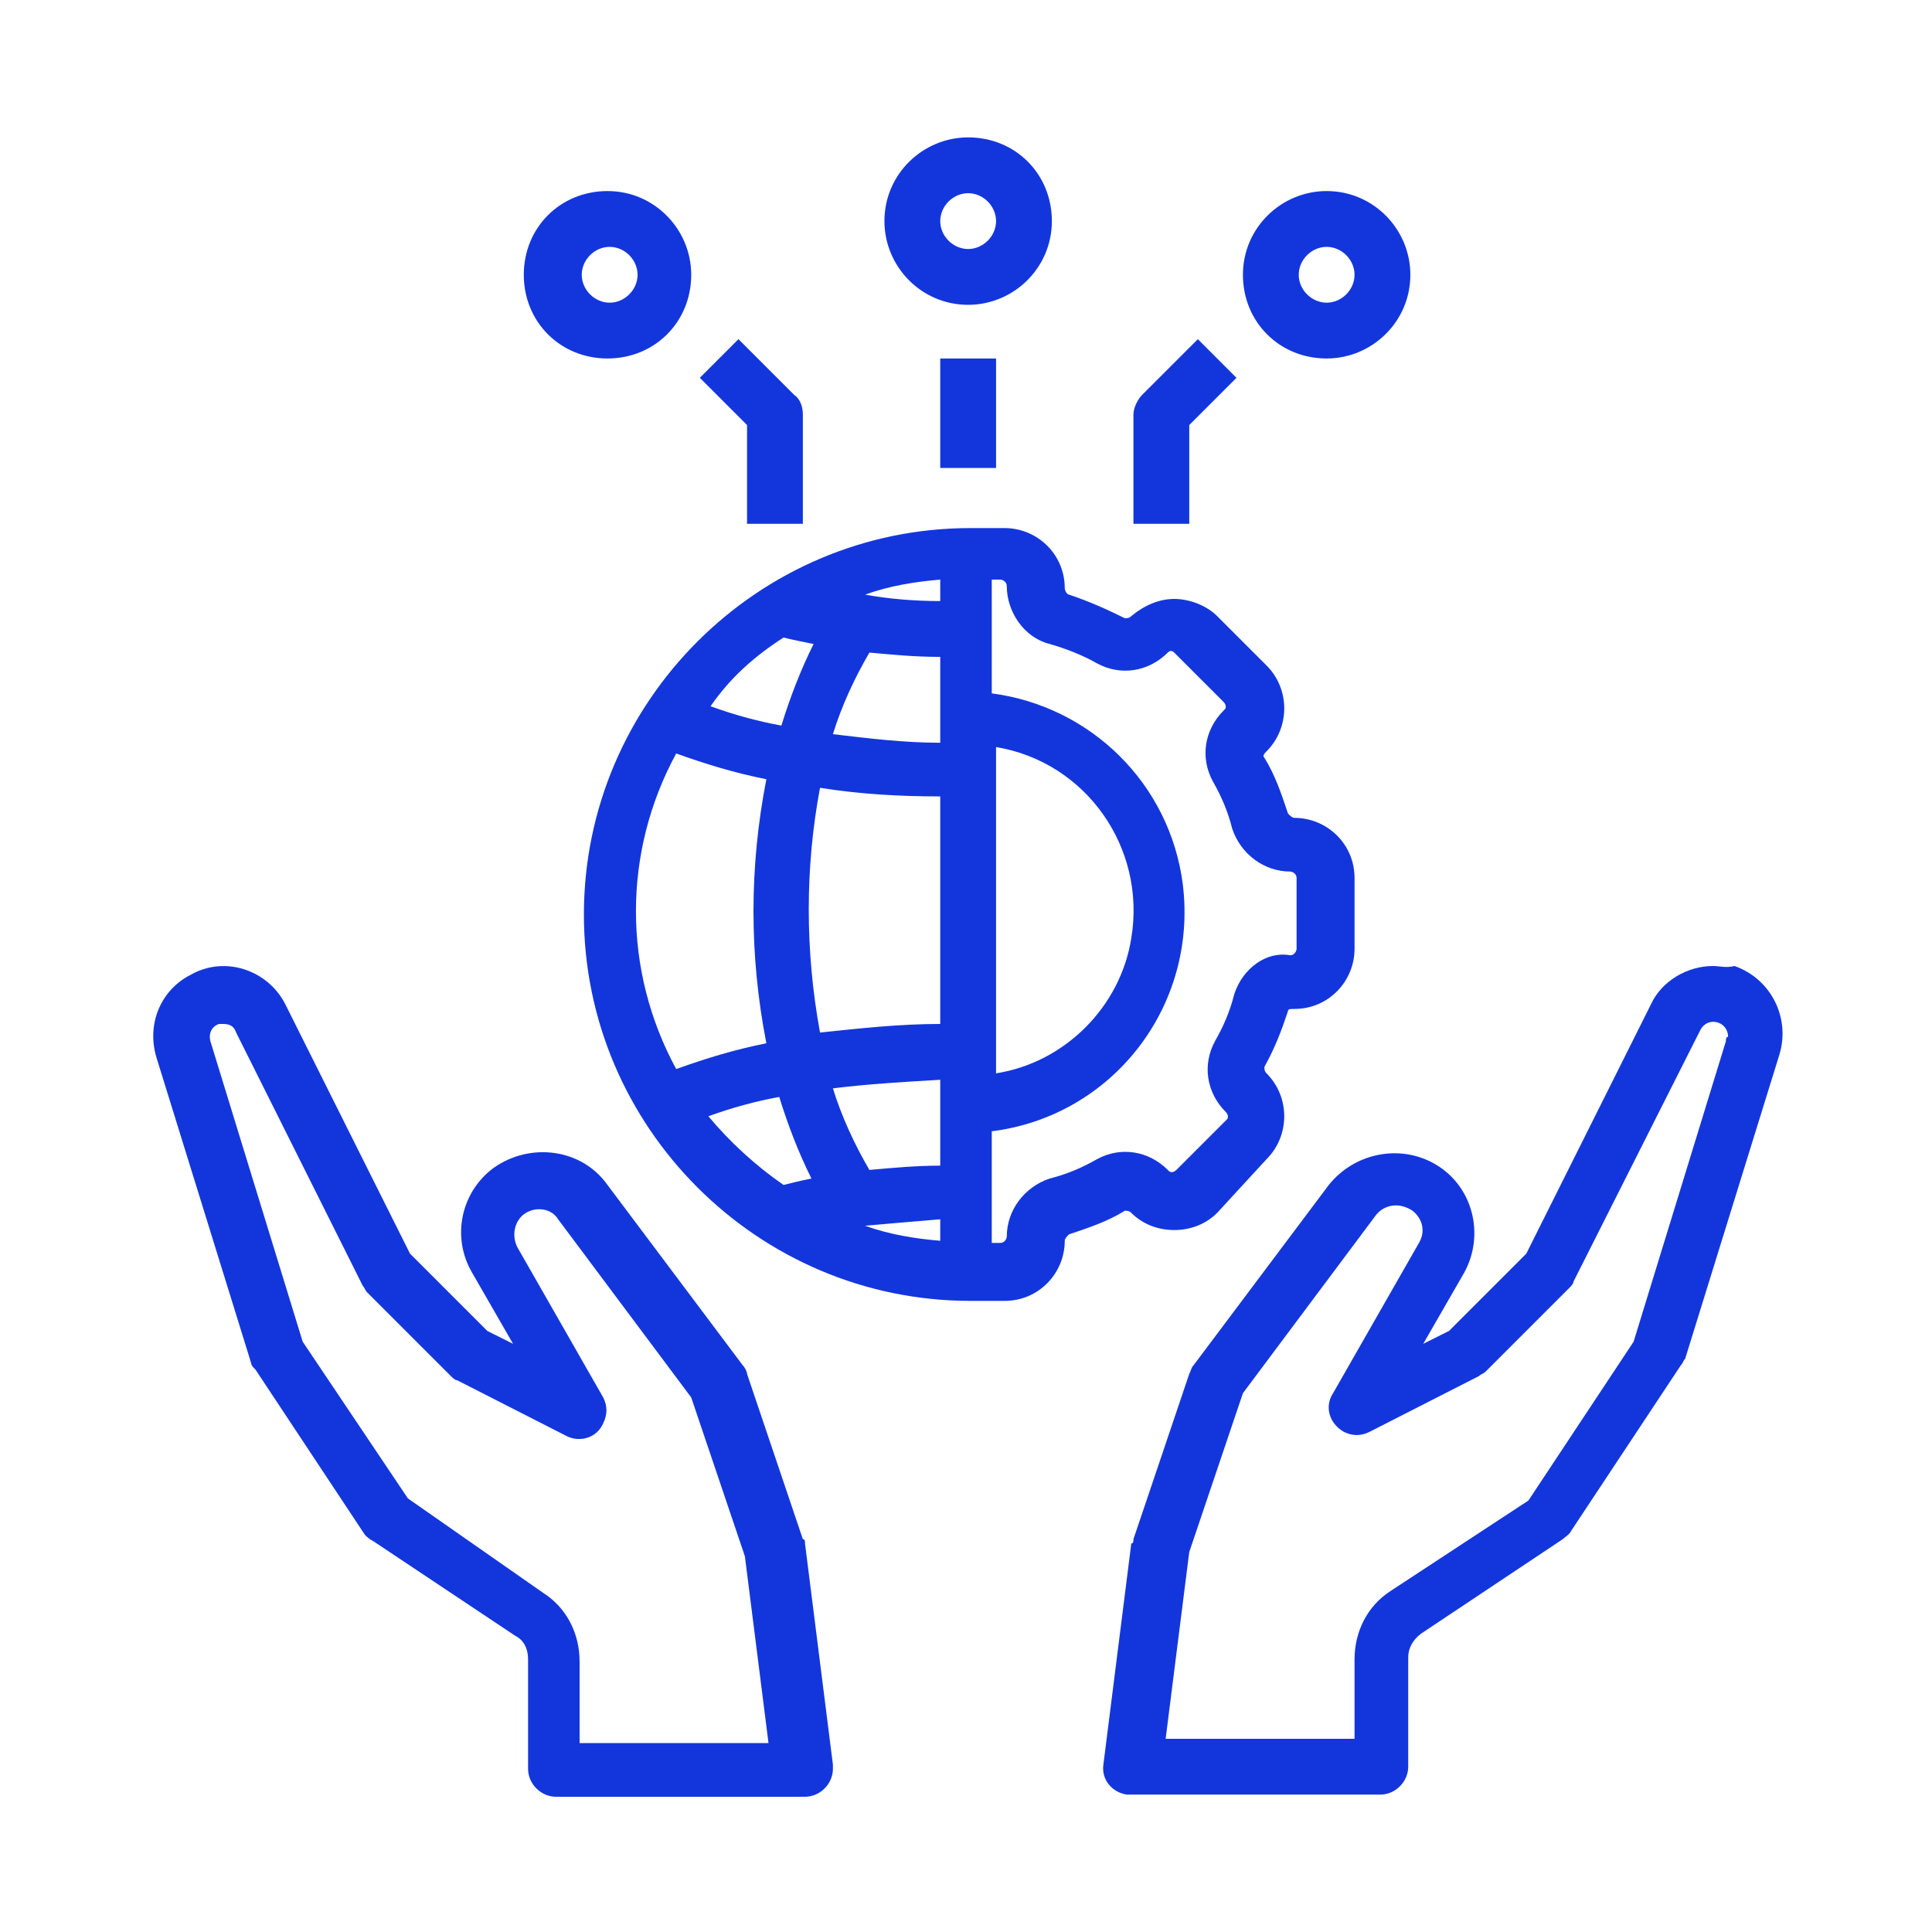 <?xml version="1.0" encoding="UTF-8"?> <svg xmlns="http://www.w3.org/2000/svg" xmlns:xlink="http://www.w3.org/1999/xlink" version="1.1" id="Capa_1" x="0px" y="0px" viewBox="0 0 90 90" style="enable-background:new 0 0 90 90;" xml:space="preserve"> <style type="text/css"> .st0{fill:#1336DC;} </style> <g> <path class="st0" d="M60,47.1c0-0.1,0.1-0.1,0.3-0.1c1.6,0,2.8-1.3,2.8-2.8v0v-3.3c0-1.6-1.3-2.8-2.8-2.8l0,0 c-0.1,0-0.2-0.1-0.3-0.2c-0.3-0.9-0.6-1.8-1.1-2.6c-0.1-0.1,0-0.2,0.1-0.3l0,0c1.1-1.1,1.1-2.9,0-4l-2.3-2.3 c-0.5-0.5-1.3-0.8-2-0.8l0,0c-0.7,0-1.4,0.3-2,0.8c0,0,0,0,0,0c-0.1,0.1-0.2,0.1-0.3,0.1c-0.8-0.4-1.7-0.8-2.6-1.1 c-0.1,0-0.2-0.2-0.2-0.3c0-1.6-1.3-2.8-2.8-2.8l0,0h-1.6c-9.9,0-18,8.1-18,18s8.1,18,18,18h1.6c1.6,0,2.8-1.3,2.8-2.8l0,0 c0-0.1,0.1-0.2,0.2-0.3c0.9-0.3,1.8-0.6,2.6-1.1c0.1,0,0.2,0,0.3,0.1l0,0c0.5,0.5,1.2,0.8,2,0.8l0,0c0.8,0,1.5-0.3,2-0.8L59,54 c1.1-1.1,1.1-2.9,0-4c0,0,0,0,0,0c-0.1-0.1-0.1-0.2-0.1-0.3C59.4,48.8,59.7,48,60,47.1z M36.5,29.7c0.4,0.1,0.9,0.2,1.4,0.3 c-0.6,1.2-1.1,2.5-1.5,3.8c-1.1-0.2-2.2-0.5-3.3-0.9C34,31.6,35.1,30.6,36.5,29.7z M31.5,49.8c-2.5-4.6-2.5-10.1,0-14.7 c1.4,0.5,2.7,0.9,4.2,1.2c-0.8,4.1-0.8,8.2,0,12.3C34.2,48.9,32.9,49.3,31.5,49.8z M36.5,55.2c-1.3-0.9-2.5-2-3.5-3.2 c1.1-0.4,2.2-0.7,3.3-0.9c0.4,1.3,0.9,2.6,1.5,3.8C37.3,55,36.9,55.1,36.5,55.2L36.5,55.2z M43.8,57.8c-1.2-0.1-2.4-0.3-3.5-0.7 c1.1-0.1,2.3-0.2,3.5-0.3V57.8z M43.8,54.3c-1.1,0-2.2,0.1-3.3,0.2c-0.7-1.2-1.3-2.5-1.7-3.8c1.6-0.2,3.3-0.3,5-0.4V54.3z M43.8,47.7c-1.9,0-3.7,0.2-5.6,0.4c-0.7-3.8-0.7-7.7,0-11.4c1.9,0.3,3.7,0.4,5.6,0.4L43.8,47.7z M43.8,34.6c-1.7,0-3.3-0.2-5-0.4 c0.4-1.3,1-2.6,1.7-3.8c1.1,0.1,2.1,0.2,3.3,0.2V34.6z M43.8,28c-1.2,0-2.4-0.1-3.5-0.3c1.1-0.4,2.3-0.6,3.5-0.7V28z M46.4,34.8 c4.2,0.7,7,4.7,6.3,8.9c-0.5,3.2-3.1,5.8-6.3,6.3V34.8z M57.5,46.3c-0.2,0.8-0.5,1.5-0.9,2.2c-0.6,1.1-0.4,2.4,0.5,3.3l0,0 c0,0,0.1,0.1,0.1,0.2c0,0.1,0,0.1-0.1,0.2l-2.3,2.3c0,0-0.1,0.1-0.2,0.1c-0.1,0-0.1,0-0.2-0.1l0,0c-0.9-0.9-2.2-1.1-3.3-0.5 c-0.7,0.4-1.4,0.7-2.2,0.9c-1.2,0.4-2,1.5-2,2.7c0,0.1-0.1,0.3-0.3,0.3l0,0h-0.4v-5.2c5.6-0.7,9.6-5.8,8.9-11.5 c-0.6-4.7-4.3-8.3-8.9-8.9V27h0.4c0.1,0,0.3,0.1,0.3,0.3v0c0,1.2,0.8,2.4,2,2.7c0.7,0.2,1.5,0.5,2.2,0.9c1.1,0.6,2.4,0.4,3.3-0.5 l0,0c0.1-0.1,0.2-0.1,0.3,0c0,0,0,0,0,0l2.3,2.3c0,0,0.1,0.1,0.1,0.2c0,0.1,0,0.1-0.1,0.2l0,0c-0.9,0.9-1.1,2.2-0.5,3.3 c0.4,0.7,0.7,1.4,0.9,2.2c0.4,1.2,1.5,2,2.7,2c0.1,0,0.3,0.1,0.3,0.3v0v3.3c0,0.1-0.1,0.3-0.3,0.3c0,0,0,0,0,0 C59,44.3,57.9,45.1,57.5,46.3z"></path> <path class="st0" d="M79.8,45c-1.2,0-2.4,0.7-2.9,1.8l-5.8,11.6L67.5,62l-1.2,0.6l1.9-3.3c1-1.8,0.4-4.1-1.4-5.1 c-1.6-0.9-3.7-0.5-4.9,1l-6.3,8.4c-0.1,0.1-0.1,0.2-0.2,0.4l-2.6,7.7c0,0.1,0,0.2-0.1,0.2l-1.3,10.3c-0.1,0.7,0.4,1.3,1.1,1.4 c0.1,0,0.1,0,0.2,0h11.6c0.7,0,1.3-0.6,1.3-1.3v-5.1c0-0.4,0.2-0.8,0.6-1.1l6.6-4.4c0.1-0.1,0.3-0.2,0.4-0.4l5.1-7.7 c0.1-0.1,0.1-0.2,0.2-0.3l4.4-14.2c0.5-1.7-0.4-3.5-2.1-4.1C80.4,45.1,80.1,45,79.8,45z M80.4,48.5l-4.3,14l-4.9,7.4l-6.4,4.2 c-1.1,0.7-1.7,1.9-1.7,3.2V81h-8.8l1.1-8.7l2.5-7.4l6.2-8.3c0.4-0.5,1.1-0.6,1.7-0.2c0.5,0.4,0.6,1,0.3,1.5l-4,7 c-0.4,0.6-0.2,1.4,0.5,1.8c0.4,0.2,0.8,0.2,1.2,0l5.1-2.6c0.1-0.1,0.2-0.1,0.3-0.2l3.9-3.9c0.1-0.1,0.2-0.2,0.2-0.3L79.2,48 c0.1-0.2,0.3-0.4,0.6-0.4c0.4,0,0.7,0.3,0.7,0.7C80.4,48.3,80.4,48.4,80.4,48.5z"></path> <path class="st0" d="M17.4,71.8l6.6,4.4c0.4,0.2,0.6,0.6,0.6,1.1v5.1c0,0.7,0.6,1.3,1.3,1.3h11.6c0.7,0,1.3-0.6,1.3-1.3 c0-0.1,0-0.1,0-0.2l-1.3-10.3c0-0.1,0-0.2-0.1-0.2l-2.6-7.7c0-0.1-0.1-0.3-0.2-0.4l-6.3-8.4c-1.2-1.7-3.6-2-5.3-0.8 c-1.5,1.1-2,3.2-1,4.9l1.9,3.3L22.7,62l-3.6-3.6l-5.8-11.6c-0.8-1.6-2.8-2.3-4.4-1.4c-1.4,0.7-2.1,2.3-1.6,3.9l4.4,14.2 c0,0.1,0.1,0.2,0.2,0.3l5.1,7.7C17.1,71.6,17.2,71.7,17.4,71.8z M9.8,48.5c-0.1-0.4,0.1-0.7,0.4-0.8c0.1,0,0.1,0,0.2,0 c0.3,0,0.5,0.1,0.6,0.4l5.9,11.8c0.1,0.1,0.1,0.2,0.2,0.3l3.9,3.9c0.1,0.1,0.2,0.2,0.3,0.2l5.1,2.6c0.6,0.3,1.4,0.1,1.7-0.6 c0.2-0.4,0.2-0.8,0-1.2l-4-7c-0.3-0.6-0.1-1.3,0.4-1.6c0.5-0.3,1.2-0.2,1.5,0.3l6.2,8.3l2.5,7.4l1.1,8.7h-8.8v-3.8 c0-1.3-0.6-2.5-1.7-3.2L19,69.8l-4.9-7.3L9.8,48.5z"></path> <rect x="43.8" y="16.7" class="st0" width="2.6" height="5.1"></rect> <path class="st0" d="M41.2,10.3c0,2.1,1.7,3.9,3.9,3.9c2.1,0,3.9-1.7,3.9-3.9s-1.7-3.9-3.9-3.9C43,6.4,41.2,8.1,41.2,10.3z M46.4,10.3c0,0.7-0.6,1.3-1.3,1.3c-0.7,0-1.3-0.6-1.3-1.3S44.4,9,45.1,9C45.8,9,46.4,9.6,46.4,10.3z"></path> <path class="st0" d="M55.4,19.8l2.2-2.2l-1.8-1.8l-2.6,2.6c-0.2,0.2-0.4,0.6-0.4,0.9v5.1h2.6V19.8z"></path> <path class="st0" d="M65.7,12.8c0-2.1-1.7-3.9-3.9-3.9c-2.1,0-3.9,1.7-3.9,3.9s1.7,3.9,3.9,3.9C63.9,16.7,65.7,15,65.7,12.8z M61.8,14.1c-0.7,0-1.3-0.6-1.3-1.3s0.6-1.3,1.3-1.3c0.7,0,1.3,0.6,1.3,1.3S62.5,14.1,61.8,14.1z"></path> <path class="st0" d="M37.4,24.4v-5.1c0-0.3-0.1-0.7-0.4-0.9l-2.6-2.6l-1.8,1.8l2.2,2.2v4.6H37.4z"></path> <path class="st0" d="M32.2,12.8c0-2.1-1.7-3.9-3.9-3.9s-3.9,1.7-3.9,3.9s1.7,3.9,3.9,3.9S32.2,15,32.2,12.8z M28.4,14.1 c-0.7,0-1.3-0.6-1.3-1.3s0.6-1.3,1.3-1.3c0.7,0,1.3,0.6,1.3,1.3S29.1,14.1,28.4,14.1z"></path> </g> </svg> 